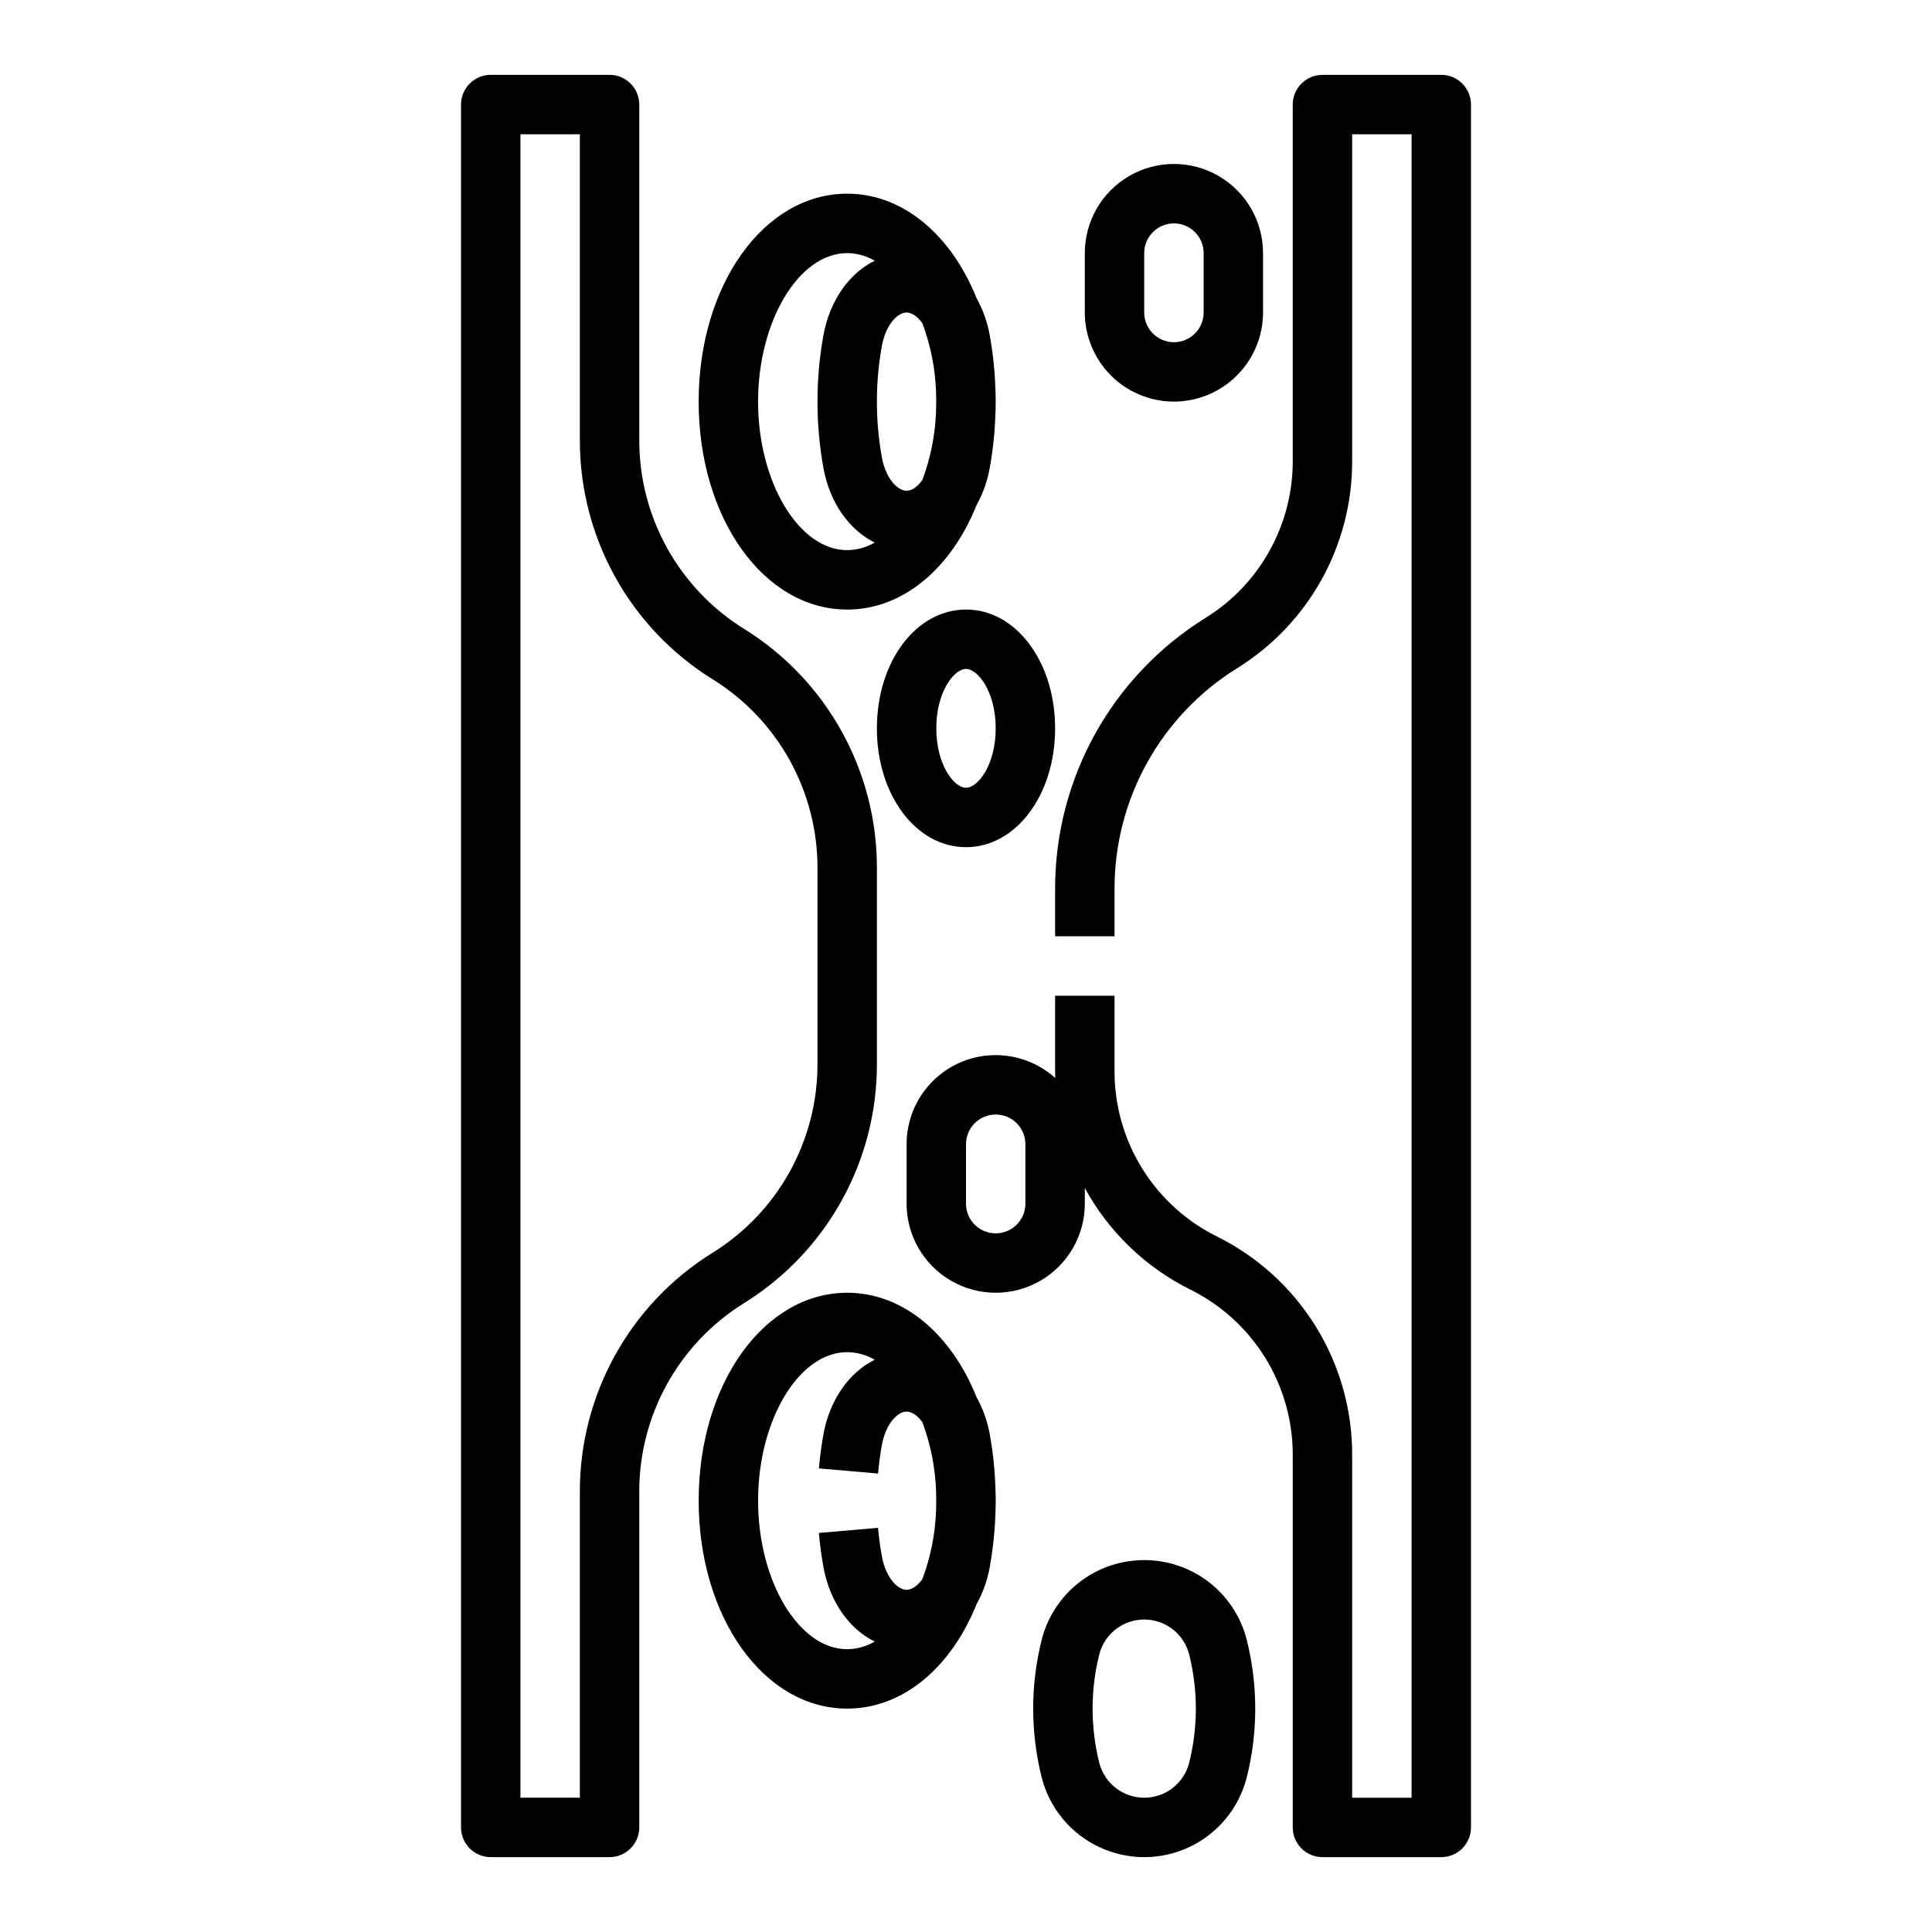 <?xml version="1.0" encoding="UTF-8"?>
<!-- Uploaded to: ICON Repo, www.svgrepo.com, Generator: ICON Repo Mixer Tools -->
<svg fill="#000000" width="800px" height="800px" version="1.1" viewBox="144 144 512 512" xmlns="http://www.w3.org/2000/svg">
 <g>
  <path d="m341.2 489.33c21.949-13.625 35.27-37.656 35.188-63.488v-51.688c0.082-25.836-13.238-49.867-35.188-63.488-17.336-10.758-27.855-29.734-27.789-50.137v-88.82c0-2.09-0.828-4.09-2.305-5.566-1.477-1.477-3.481-2.309-5.566-2.309h-31.488c-4.348 0-7.871 3.527-7.871 7.875v456.58c0 2.086 0.828 4.09 2.305 5.566 1.477 1.473 3.477 2.305 5.566 2.305h31.488c2.086 0 4.09-0.832 5.566-2.305 1.477-1.477 2.305-3.481 2.305-5.566v-88.82c-0.066-20.402 10.453-39.379 27.789-50.137zm-43.531 50.137v80.945h-15.746v-440.83h15.742v80.949h0.004c-0.086 25.832 13.234 49.863 35.188 63.488 17.336 10.758 27.852 29.734 27.785 50.137v51.688c0.066 20.402-10.449 39.379-27.785 50.137-21.953 13.621-35.273 37.652-35.188 63.488z"/>
  <path d="m525.95 163.84h-31.488c-4.348 0-7.871 3.527-7.871 7.875v94.379c0.055 16.941-8.68 32.699-23.07 41.629-24.895 15.449-40 42.699-39.906 71.996v12.41h15.742l0.004-12.41c-0.078-23.863 12.227-46.062 32.504-58.645 19.008-11.797 30.543-32.605 30.473-54.98v-86.508h15.742v440.83h-15.742v-90.746c0.039-12.051-3.297-23.867-9.629-34.117-6.336-10.25-15.418-18.52-26.211-23.871-8.176-4.055-15.051-10.316-19.848-18.078-4.793-7.758-7.32-16.707-7.289-25.832v-19.898h-15.746v19.898c0 0.637 0.016 1.273 0.035 1.906-4.547-4.094-10.508-6.262-16.621-6.047-6.117 0.215-11.906 2.797-16.156 7.199s-6.621 10.285-6.617 16.402v15.746c0 8.434 4.5 16.23 11.809 20.449s16.309 4.219 23.617 0c7.305-4.219 11.809-12.016 11.809-20.449v-4.133c6.344 11.625 16.105 21.02 27.965 26.914 8.176 4.051 15.051 10.312 19.848 18.074s7.32 16.711 7.289 25.836v98.621c0 2.086 0.832 4.09 2.305 5.566 1.477 1.473 3.481 2.305 5.566 2.305h31.488c2.09 0 4.09-0.832 5.566-2.305 1.477-1.477 2.309-3.481 2.309-5.566v-456.58c0-2.09-0.832-4.09-2.309-5.566-1.477-1.477-3.477-2.309-5.566-2.309zm-110.21 299.14c0 4.348-3.523 7.871-7.871 7.871s-7.871-3.523-7.871-7.871v-15.746c0-4.348 3.523-7.871 7.871-7.871s7.871 3.523 7.871 7.871z"/>
  <path d="m455.1 250.43c6.262-0.008 12.266-2.496 16.691-6.926 4.43-4.426 6.918-10.43 6.926-16.691v-15.742c0-8.438-4.5-16.234-11.809-20.453-7.305-4.219-16.309-4.219-23.617 0-7.305 4.219-11.805 12.016-11.805 20.453v15.742c0.004 6.262 2.496 12.266 6.922 16.691 4.43 4.43 10.43 6.918 16.691 6.926zm-7.871-39.359c0-4.348 3.523-7.871 7.871-7.871 4.348 0 7.875 3.523 7.875 7.871v15.742c0 4.348-3.527 7.875-7.875 7.875-4.348 0-7.871-3.527-7.871-7.875z"/>
  <path d="m447.23 557.44c-6.254-0.004-12.332 2.082-17.262 5.93-4.93 3.852-8.426 9.238-9.938 15.309-2.965 11.902-2.965 24.348 0 36.246 2.035 8.148 7.617 14.953 15.207 18.543 7.594 3.59 16.395 3.59 23.984 0s13.172-10.395 15.207-18.543c2.965-11.898 2.965-24.344 0-36.246-1.508-6.07-5.008-11.457-9.938-15.309-4.93-3.848-11.008-5.934-17.262-5.93zm11.926 53.664v0.004c-1.367 5.469-6.285 9.309-11.926 9.309s-10.559-3.84-11.926-9.309c-2.34-9.395-2.34-19.219 0-28.609 1.367-5.473 6.285-9.312 11.926-9.312s10.559 3.84 11.926 9.312c2.34 9.391 2.34 19.215 0 28.609z"/>
  <path d="m407.79 538.16c-0.16-4.727-0.66-9.438-1.5-14.094-0.613-3.418-1.781-6.711-3.465-9.746-6.691-16.684-19.406-27.73-34.309-27.73-22.07 0-39.359 24.207-39.359 55.105 0 30.898 17.289 55.105 39.359 55.105 14.902 0 27.617-11.047 34.309-27.727v-0.004c1.684-3.035 2.852-6.328 3.465-9.746 0.84-4.656 1.34-9.367 1.5-14.094 0.051-1.172 0.086-2.348 0.086-3.535 0-1.191-0.035-2.363-0.086-3.535zm-62.891 3.535c0-21.336 10.812-39.359 23.617-39.359 2.566 0.027 5.078 0.723 7.297 2.012-6.731 3.316-11.906 10.508-13.586 19.719-0.543 2.977-0.953 6.031-1.215 9.074l15.684 1.359c0.223-2.559 0.566-5.117 1.02-7.609 1.008-5.516 4.117-8.812 6.543-8.812 1.348 0 2.906 1.02 4.199 2.871v0.004c2.16 5.797 3.383 11.906 3.609 18.09 0.055 1.766 0.055 3.535 0 5.305-0.227 6.184-1.449 12.293-3.609 18.09-1.293 1.852-2.852 2.875-4.199 2.875-2.426 0-5.535-3.297-6.543-8.816-0.457-2.492-0.801-5.055-1.02-7.609l-15.684 1.359c0.266 3.051 0.676 6.102 1.215 9.074 1.684 9.211 6.856 16.398 13.586 19.719-2.219 1.293-4.731 1.988-7.297 2.016-12.805 0-23.617-18.023-23.617-39.359z"/>
  <path d="m368.51 305.54c14.902 0 27.617-11.047 34.309-27.727 1.684-3.039 2.852-6.332 3.465-9.75 0.84-4.656 1.34-9.367 1.5-14.094 0.051-1.168 0.086-2.348 0.086-3.535 0-1.191-0.035-2.367-0.086-3.535-0.16-4.727-0.66-9.438-1.5-14.094-0.609-3.414-1.781-6.711-3.465-9.746-6.691-16.684-19.406-27.73-34.309-27.73-22.07 0-39.359 24.207-39.359 55.105-0.004 30.898 17.285 55.105 39.359 55.105zm9.203-69.906c1.004-5.516 4.113-8.816 6.539-8.816 1.348 0 2.906 1.02 4.199 2.871v0.004c2.16 5.797 3.383 11.906 3.609 18.09 0.055 1.766 0.055 3.535 0 5.305-0.227 6.184-1.449 12.293-3.609 18.09-1.293 1.852-2.852 2.875-4.199 2.875-2.426 0-5.535-3.297-6.543-8.816-1.766-9.789-1.766-19.812 0-29.602zm-9.203-24.559c2.566 0.027 5.078 0.723 7.297 2.016-6.731 3.316-11.906 10.508-13.586 19.719v-0.004c-2.106 11.66-2.106 23.598 0 35.258 1.684 9.211 6.856 16.398 13.586 19.719-2.219 1.289-4.731 1.984-7.297 2.012-12.801 0-23.617-18.023-23.617-39.359 0-21.336 10.812-39.359 23.617-39.359z"/>
  <path d="m400 368.51c13.242 0 23.617-13.832 23.617-31.488s-10.375-31.488-23.617-31.488-23.617 13.832-23.617 31.488 10.371 31.488 23.617 31.488zm0-47.23c3.211 0 7.871 6.133 7.871 15.742 0 9.609-4.664 15.742-7.871 15.742-3.211 0-7.871-6.133-7.871-15.742-0.004-9.613 4.66-15.746 7.871-15.746z"/>
 </g>
</svg>